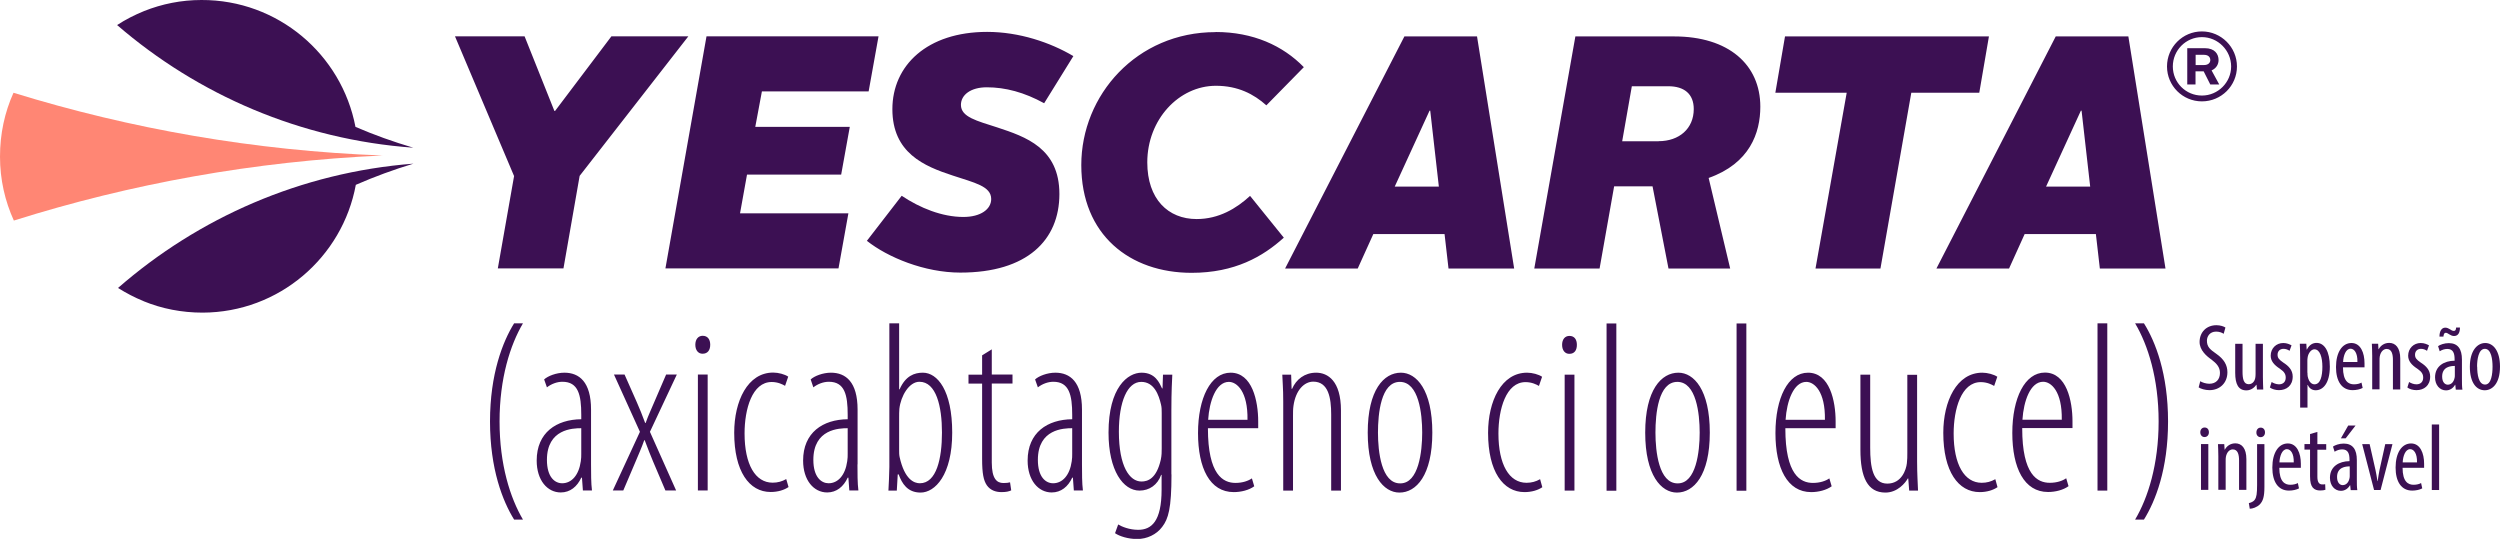 <?xml version="1.0" encoding="UTF-8"?>
<svg id="Layer_2" data-name="Layer 2" xmlns="http://www.w3.org/2000/svg" viewBox="0 0 214.79 46.3">
  <defs>
    <style>
      .cls-1 {
        fill: #3c1053;
      }

      .cls-2 {
        fill: #ff8674;
      }
    </style>
  </defs>
  <g id="Layer_4" data-name="Layer 4">
    <g>
      <path class="cls-1" d="m44.93,27.78c-1.09,1.85-2.01,4.71-2.01,8.43s.92,6.58,2.01,8.43h-.76c-.98-1.58-2.07-4.34-2.07-8.43s1.1-6.87,2.07-8.43h.76Zm5.85,12.12c0,.73,0,1.62.08,2.24h-.78l-.08-1.1h-.06c-.35.77-.96,1.27-1.76,1.27-1.15,0-2.07-1.04-2.07-2.74,0-2.41,1.7-3.53,3.83-3.55v-.38c0-1.7-.25-2.84-1.62-2.84-.47,0-.96.19-1.33.48l-.24-.68c.31-.29,1.04-.58,1.74-.58,1.27,0,2.29.79,2.29,3.17v4.71Zm-.84-3.11c-.72,0-2.95.06-2.95,2.72,0,1.49.68,2.01,1.31,2.01.8,0,1.43-.68,1.6-1.89.04-.23.04-.46.04-.64v-2.2Zm3.72-4.61l1.05,2.37c.25.56.47,1.12.72,1.79h.04c.25-.71.53-1.27.74-1.79l1.02-2.37h.92l-2.31,4.92,2.25,5.04h-.92l-1.06-2.49c-.23-.54-.43-1.06-.72-1.83h-.04c-.23.66-.49,1.23-.74,1.83l-1.06,2.49h-.9l2.33-5.04-2.23-4.92h.9Zm6.69-1.79c-.35,0-.61-.29-.61-.77s.26-.77.63-.77c.43,0,.65.31.65.77s-.22.77-.65.77h-.02Zm-.39,1.79h.84v9.96h-.84v-9.96Zm7.78,9.67c-.37.25-.9.42-1.53.42-1.84,0-3.13-1.77-3.13-5.09,0-2.72,1.15-5.17,3.35-5.17.45,0,1,.15,1.29.35l-.27.79c-.2-.12-.61-.33-1.15-.33-1.68,0-2.33,2.33-2.33,4.42,0,2.66.92,4.23,2.41,4.23.43,0,.8-.1,1.17-.31l.2.69Zm5.93-1.95c0,.73,0,1.62.08,2.24h-.78l-.08-1.1h-.06c-.35.77-.96,1.27-1.76,1.27-1.15,0-2.07-1.04-2.07-2.74,0-2.41,1.7-3.53,3.83-3.55v-.38c0-1.7-.25-2.84-1.62-2.84-.47,0-.96.19-1.33.48l-.23-.68c.31-.29,1.04-.58,1.74-.58,1.27,0,2.29.79,2.29,3.17v4.71Zm-.84-3.11c-.72,0-2.95.06-2.95,2.72,0,1.49.69,2.01,1.31,2.01.8,0,1.43-.68,1.6-1.89.04-.23.04-.46.04-.64v-2.2Zm3.58-9.01h.84v5.67h.04c.51-1.16,1.27-1.43,2-1.43,1.25,0,2.52,1.52,2.52,5.15s-1.47,5.15-2.72,5.15c-1.13,0-1.6-.79-1.88-1.56h-.08l-.08,1.39h-.72c.02-.37.08-1.54.08-2.03v-12.33Zm.84,10.88c0,.21,0,.41.04.6.43,1.95,1.25,2.26,1.74,2.26,1.43,0,1.9-2.12,1.9-4.36s-.49-4.36-1.94-4.36c-.88,0-1.6,1.22-1.72,2.33-.02.25-.02.48-.02.73v2.8Zm7.96-8.66v2.18h1.78v.77h-1.78v6.79c0,1.39.43,1.76,1,1.76.23,0,.43-.02.57-.06l.1.69c-.21.1-.45.15-.84.15-.51,0-.96-.17-1.25-.58-.29-.42-.41-1.02-.41-2.28v-6.46h-1.17v-.77h1.17v-1.66l.84-.52Zm7.75,9.9c0,.73,0,1.62.08,2.24h-.78l-.08-1.1h-.06c-.35.77-.96,1.27-1.76,1.27-1.15,0-2.07-1.04-2.07-2.74,0-2.41,1.7-3.53,3.83-3.55v-.38c0-1.7-.26-2.84-1.62-2.84-.47,0-.96.19-1.33.48l-.24-.68c.31-.29,1.04-.58,1.74-.58,1.27,0,2.29.79,2.29,3.17v4.71Zm-.84-3.11c-.72,0-2.95.06-2.95,2.72,0,1.49.68,2.01,1.31,2.01.8,0,1.43-.68,1.6-1.89.04-.23.04-.46.04-.64v-2.2Zm8.53,3.97c0,2.93-.27,3.82-.8,4.51-.49.66-1.31,1.04-2.15,1.04-.76,0-1.51-.23-1.9-.5l.27-.75c.31.19.96.46,1.72.46,1.14,0,2.01-.73,2.01-3.45v-1.27h-.04c-.31.87-1.02,1.35-1.86,1.35-1.39,0-2.66-1.7-2.66-4.98,0-3.9,1.66-5.15,2.84-5.15s1.53.87,1.76,1.35h.04l.04-1.18h.8c-.02.54-.08,1.33-.08,3.07v5.5Zm-.84-5.27c0-.25,0-.5-.06-.73-.19-.83-.59-1.95-1.7-1.95-1.19,0-1.92,1.7-1.92,4.28,0,2.99.92,4.28,1.94,4.28.55,0,1.29-.25,1.66-1.87.08-.37.08-.68.08-.98v-3.03Zm3.97,1.31c0,4.01,1.31,4.69,2.37,4.69.6,0,1.09-.17,1.41-.39l.2.68c-.45.33-1.13.5-1.76.5-2.06,0-3.07-2.06-3.07-5.07s1.08-5.19,2.8-5.19c1.86,0,2.37,2.43,2.37,4.19v.58h-4.3Zm3.4-.73c.04-2.45-.92-3.26-1.6-3.26-1.1,0-1.68,1.66-1.78,3.26h3.38Zm3.07-1.58c0-1.22-.06-1.6-.08-2.3h.76l.04,1.22h.04c.35-.81,1.07-1.39,2.07-1.39s2.13.71,2.13,3.24v6.89h-.84v-6.54c0-1.41-.23-2.82-1.54-2.82-.76,0-1.51.71-1.7,2.08-.04.27-.04.56-.04.87v6.41h-.84v-7.66Zm22.26,7.37c-.37.25-.9.42-1.53.42-1.84,0-3.13-1.77-3.13-5.09,0-2.72,1.15-5.17,3.35-5.17.45,0,1,.15,1.29.35l-.27.79c-.2-.12-.61-.33-1.15-.33-1.68,0-2.33,2.33-2.33,4.42,0,2.66.92,4.23,2.41,4.23.43,0,.8-.1,1.17-.31l.19.69Zm2.31-11.46c-.35,0-.61-.29-.61-.77s.25-.77.63-.77c.43,0,.64.31.64.77s-.21.77-.64.77h-.02Zm-.39,1.79h.84v9.96h-.84v-9.96Zm3.6-4.4h.84v14.37h-.84v-14.37Zm6.04,14.53c-1.33,0-2.72-1.47-2.72-5.15s1.39-5.15,2.85-5.15c1.33,0,2.7,1.47,2.7,5.15s-1.39,5.15-2.82,5.15h-.02Zm.08-.79c1.58,0,1.88-2.74,1.88-4.36s-.29-4.36-1.92-4.36-1.88,2.74-1.88,4.36.29,4.36,1.9,4.36h.02Zm-23.92.79c-1.33,0-2.72-1.47-2.72-5.15s1.39-5.15,2.85-5.15c1.33,0,2.7,1.47,2.7,5.15s-1.39,5.15-2.82,5.15h-.02Zm.08-.79c1.58,0,1.88-2.74,1.88-4.36s-.29-4.36-1.92-4.36-1.88,2.74-1.88,4.36.29,4.36,1.9,4.36h.02Zm28.89-13.74h.84v14.37h-.84v-14.37Zm4.19,9.01c0,4.01,1.31,4.69,2.37,4.69.61,0,1.1-.17,1.41-.39l.2.68c-.45.33-1.14.5-1.76.5-2.05,0-3.07-2.06-3.07-5.07s1.07-5.19,2.8-5.19c1.86,0,2.37,2.43,2.37,4.19v.58h-4.3Zm3.4-.73c.04-2.45-.92-3.26-1.6-3.26-1.09,0-1.68,1.66-1.78,3.26h3.38Zm7.92,3.57c0,1.12.06,1.89.08,2.51h-.76l-.08-1.04h-.04c-.2.37-.88,1.21-1.92,1.21-1.55,0-2.15-1.33-2.15-3.67v-6.46h.84v6.27c0,1.72.24,3.09,1.47,3.09s1.62-1.2,1.68-1.74c.04-.31.04-.6.04-.91v-6.7h.84v7.45Zm6.9,2.22c-.37.25-.9.42-1.52.42-1.84,0-3.13-1.77-3.13-5.09,0-2.72,1.15-5.17,3.35-5.17.45,0,1,.15,1.29.35l-.27.79c-.2-.12-.61-.33-1.15-.33-1.68,0-2.33,2.33-2.33,4.42,0,2.66.92,4.23,2.41,4.23.43,0,.8-.1,1.17-.31l.19.69Zm2.13-5.07c0,4.01,1.31,4.69,2.37,4.69.61,0,1.1-.17,1.41-.39l.2.68c-.45.33-1.13.5-1.76.5-2.05,0-3.07-2.06-3.07-5.07s1.08-5.19,2.8-5.19c1.86,0,2.37,2.43,2.37,4.19v.58h-4.31Zm3.4-.73c.04-2.45-.92-3.26-1.6-3.26-1.1,0-1.68,1.66-1.78,3.26h3.38Zm3.07-8.28h.84v14.37h-.84v-14.37Zm3.23,16.86c1.1-1.85,2.02-4.73,2.02-8.43s-.92-6.58-2.02-8.43h.76c.98,1.56,2.07,4.32,2.07,8.43s-1.09,6.85-2.07,8.43h-.76ZM44.16,15.11l-5.07-11.99h5.98l2.56,6.41h.06l4.84-6.41h6.61l-9.34,11.99-1.39,7.95h-5.64l1.4-7.95ZM60.7,3.12h14.78l-.85,4.73h-9.17l-.57,3.05h8.12l-.74,4.1h-8.09l-.6,3.33h9.31l-.85,4.73h-14.87l3.53-19.94Zm16.77,13.7c1.57,1.05,3.47,1.82,5.3,1.82,1.48,0,2.39-.66,2.39-1.54,0-1.11-1.45-1.4-3.31-2.02-2.45-.8-5.18-1.94-5.18-5.7s2.99-6.64,8.14-6.64c2.76,0,5.44.91,7.41,2.08l-2.51,4.05c-1.71-.94-3.33-1.37-4.93-1.37-1.39,0-2.22.66-2.22,1.51,0,1.05,1.37,1.37,3.13,1.94,2.42.8,5.33,1.77,5.33,5.72s-2.76,6.75-8.51,6.75c-3.08,0-6.24-1.31-8.03-2.73l2.99-3.87Zm26.97-14.07c3.22,0,5.78,1.17,7.58,3.02l-3.22,3.28c-1.08-.97-2.45-1.68-4.33-1.68-3.19,0-5.9,2.9-5.9,6.58,0,3.16,1.79,4.87,4.24,4.87,1.91,0,3.42-.91,4.59-1.99l2.9,3.59c-1.79,1.62-4.21,3.02-7.92,3.02-5.3,0-9.48-3.25-9.48-9.26s4.76-11.42,11.53-11.42m16.23.37h6.24l3.19,19.94h-5.64l-.34-2.96h-6.12l-1.34,2.96h-6.24l10.25-19.94Zm-.83,12.9h3.79l-.74-6.52h-.06l-2.99,6.52Zm15.52-12.9h8.49c4.67,0,7.4,2.42,7.4,6.04,0,2.25-.91,4.87-4.44,6.12l1.85,7.78h-5.3l-1.37-7.06h-3.3l-1.25,7.06h-5.61l3.53-19.94Zm7.15,9c1.77,0,3.02-1.08,3.02-2.76,0-1.31-.83-1.96-2.19-1.96h-3.13l-.83,4.73h3.13Zm16.15-4.16h-6.12l.83-4.84h17.52l-.83,4.84h-5.84l-2.65,15.1h-5.58l2.68-15.1Zm17.97-4.84h6.24l3.19,19.94h-5.64l-.34-2.96h-6.12l-1.34,2.96h-6.24l10.25-19.94Zm-.83,12.9h3.79l-.74-6.52h-.06l-2.99,6.52Zm13.39-13.33c1.65,0,3.01,1.35,3.01,3.01s-1.35,3-3.01,3-3-1.34-3-3,1.34-3.01,3-3.01m0,5.51c1.38,0,2.51-1.13,2.51-2.5s-1.13-2.52-2.51-2.52-2.5,1.13-2.5,2.52,1.12,2.5,2.5,2.5m-1.25-4.07h1.5c.86,0,1.18.51,1.18,1.02,0,.34-.17.7-.6.89.16.26.51.97.66,1.21h-.77l-.57-1.13h-.7v1.13h-.71v-3.11Zm1.42,1.45c.41,0,.55-.23.55-.43,0-.22-.14-.45-.55-.45h-.71v.88h.71Z"/>
      <path class="cls-2" d="m1.19,18.95c10.06-3.17,20.68-5.1,31.67-5.59-10.99-.41-21.62-2.28-31.7-5.39C.4,9.65,0,11.5,0,13.46c0,1.97.43,3.82,1.19,5.49"/>
      <path class="cls-1" d="m10.05,2.16c.73-.48,1.52-.88,2.33-1.21C13.91.34,15.57,0,17.31,0c6.56-.02,12.04,4.67,13.23,10.9,1.6.69,3.27,1.29,4.97,1.79-9.69-.7-18.51-4.55-25.44-10.53m2.26,23.71c-.77-.31-1.49-.69-2.19-1.13,6.9-6.02,15.7-9.93,25.38-10.68-1.69.51-3.35,1.12-4.95,1.82-1.15,6.23-6.6,10.96-13.16,10.98-1.8,0-3.51-.34-5.07-.98"/>
      <g>
        <path class="cls-1" d="m189.03,32.75c.19.12.51.22.79.22.57,0,.91-.37.91-.93,0-.5-.29-.81-.72-1.14-.43-.3-1.03-.81-1.03-1.52,0-.83.58-1.44,1.45-1.44.34,0,.64.11.77.2l-.15.54c-.14-.1-.37-.19-.65-.19-.54,0-.79.41-.79.78,0,.54.28.76.81,1.13.66.46.95.97.95,1.58,0,.94-.67,1.54-1.54,1.54-.37,0-.77-.12-.93-.24l.14-.54Z"/>
        <path class="cls-1" d="m194.42,32.4c0,.44.02.78.03,1.07h-.54l-.04-.41h-.02c-.12.19-.42.48-.85.48-.69,0-.96-.54-.96-1.51v-2.49h.63v2.4c0,.62.1,1.07.53,1.07.37,0,.53-.34.56-.52.02-.11.03-.23.03-.36v-2.59h.63v2.86Z"/>
        <path class="cls-1" d="m195.17,32.82c.14.09.38.2.63.2.36,0,.58-.22.58-.57,0-.3-.11-.5-.5-.77-.51-.33-.79-.67-.79-1.12,0-.63.47-1.09,1.08-1.09.31,0,.54.11.71.2l-.17.47c-.15-.1-.32-.17-.52-.17-.34,0-.51.24-.51.5,0,.27.1.41.49.68.46.29.81.65.81,1.2,0,.79-.54,1.17-1.18,1.17-.29,0-.61-.09-.78-.23l.15-.47Z"/>
        <path class="cls-1" d="m197.62,30.76c0-.6-.02-.95-.03-1.23h.56l.03.5h.02c.21-.42.52-.57.83-.57.68,0,1.14.73,1.14,2.03,0,1.46-.6,2.04-1.22,2.04-.37,0-.58-.24-.68-.46h-.02v1.95h-.63v-4.27Zm.63,1.26c0,.12,0,.24.02.33.12.56.41.67.58.67.52,0,.68-.72.68-1.51s-.2-1.5-.69-1.5c-.28,0-.54.36-.58.72-.02.1-.02.2-.02.3v1Z"/>
        <path class="cls-1" d="m201.3,31.56c0,1.2.48,1.46.94,1.46.27,0,.5-.06.65-.15l.1.46c-.22.12-.55.19-.86.19-.94,0-1.43-.77-1.43-1.98,0-1.28.54-2.07,1.33-2.07s1.12.85,1.12,1.74c0,.15,0,.25,0,.35h-1.83Zm1.24-.46c.02-.79-.28-1.14-.59-1.14-.41,0-.62.6-.64,1.14h1.23Z"/>
        <path class="cls-1" d="m203.81,30.55c0-.46-.02-.7-.03-1.02h.54l.03.47h.02c.17-.32.49-.54.9-.54.54,0,.95.41.95,1.36v2.64h-.63v-2.54c0-.46-.09-.94-.54-.94-.26,0-.51.22-.59.64-.02.1-.02.22-.02.35v2.48h-.63v-2.92Z"/>
        <path class="cls-1" d="m206.98,32.82c.14.09.38.2.63.2.36,0,.58-.22.58-.57,0-.3-.11-.5-.5-.77-.51-.33-.79-.67-.79-1.12,0-.63.47-1.09,1.08-1.09.31,0,.54.11.71.2l-.17.47c-.15-.1-.32-.17-.52-.17-.34,0-.51.24-.51.5,0,.27.1.41.49.68.46.29.81.65.81,1.2,0,.79-.54,1.17-1.18,1.17-.29,0-.61-.09-.78-.23l.15-.47Z"/>
        <path class="cls-1" d="m210.99,33.47l-.04-.41h-.02c-.17.3-.45.48-.78.48-.53,0-.94-.45-.94-1.12,0-.98.79-1.42,1.68-1.43v-.12c0-.53-.13-.89-.63-.89-.24,0-.46.08-.65.2l-.14-.44c.16-.12.53-.26.92-.26.79,0,1.13.52,1.13,1.41v1.7c0,.3,0,.64.04.89h-.57Zm-1.4-4.56c0-.43.17-.76.5-.76.16,0,.28.07.4.14.11.07.21.14.33.14s.19-.06.2-.29h.33c0,.45-.16.73-.51.73-.15,0-.29-.07-.4-.14-.11-.06-.2-.14-.31-.14-.12,0-.18.11-.2.33h-.35Zm1.31,2.53c-.33,0-1.08.06-1.08.91,0,.51.26.7.48.7.28,0,.51-.2.59-.59.02-.07.02-.15.02-.22v-.8Z"/>
        <path class="cls-1" d="m214.79,31.5c0,1.52-.71,2.03-1.31,2.03-.71,0-1.28-.64-1.28-2.02s.64-2.04,1.32-2.04,1.27.66,1.27,2.03Zm-1.96,0c0,.65.11,1.54.68,1.54.54,0,.64-.93.64-1.54s-.11-1.53-.66-1.53-.67.93-.67,1.53Z"/>
      </g>
      <g>
        <path class="cls-1" d="m189.78,37.14c0,.24-.15.41-.38.41-.2,0-.36-.16-.36-.41s.16-.41.37-.41c.23,0,.37.16.37.41Zm-.68,4.95v-3.94h.63v3.94h-.63Z"/>
        <path class="cls-1" d="m190.59,39.18c0-.46-.02-.7-.03-1.02h.54l.03.47h.02c.17-.32.49-.54.9-.54.54,0,.95.41.95,1.36v2.64h-.63v-2.54c0-.46-.09-.94-.54-.94-.26,0-.51.22-.59.64-.02.1-.02.22-.02.35v2.48h-.63v-2.92Z"/>
        <path class="cls-1" d="m193.2,43.23c.18-.05.4-.11.53-.31.14-.21.19-.5.19-1.25v-3.51h.63v3.68c0,.83-.12,1.21-.4,1.5-.24.24-.62.37-.86.37l-.08-.5Zm1.4-6.08c0,.24-.15.41-.38.41-.2,0-.37-.16-.36-.41,0-.24.15-.41.37-.41s.37.16.37.41Z"/>
        <path class="cls-1" d="m195.83,40.19c0,1.2.48,1.46.94,1.46.27,0,.5-.06.65-.15l.1.46c-.22.12-.55.19-.86.19-.94,0-1.43-.77-1.43-1.98,0-1.28.54-2.07,1.33-2.07s1.12.85,1.12,1.74c0,.15,0,.25,0,.35h-1.83Zm1.24-.46c.02-.79-.28-1.14-.59-1.14-.41,0-.62.6-.64,1.14h1.23Z"/>
        <path class="cls-1" d="m199.1,37.12v1.04h.76v.48h-.76v2.33c0,.51.19.65.42.65.1,0,.18,0,.25-.02l.02.48c-.11.04-.26.06-.46.06-.24,0-.46-.06-.62-.24-.15-.18-.24-.45-.24-.99v-2.28h-.48v-.48h.48v-.86l.63-.18Z"/>
        <path class="cls-1" d="m201.96,42.1l-.04-.41h-.02c-.17.3-.45.48-.78.48-.53,0-.94-.45-.94-1.12,0-.98.79-1.42,1.68-1.43v-.12c0-.53-.13-.89-.63-.89-.24,0-.46.08-.65.2l-.14-.44c.16-.12.53-.26.92-.26.79,0,1.13.52,1.13,1.41v1.7c0,.3,0,.64.04.89h-.57Zm-.09-2.03c-.33,0-1.08.06-1.08.91,0,.51.26.7.48.7.28,0,.51-.2.59-.59.02-.07.02-.15.02-.22v-.8Zm.51-3.51l-.85,1.1h-.41l.63-1.1h.64Z"/>
        <path class="cls-1" d="m203.59,38.16l.5,2.21c.06.27.12.62.17.96h.02c.04-.33.11-.66.16-.96l.49-2.21h.62l-1.02,3.94h-.56l-1.02-3.94h.65Z"/>
        <path class="cls-1" d="m206.42,40.19c0,1.2.48,1.46.94,1.46.27,0,.5-.06.65-.15l.1.46c-.22.12-.55.19-.86.19-.94,0-1.43-.77-1.43-1.98,0-1.28.54-2.07,1.33-2.07s1.12.85,1.12,1.74c0,.15,0,.25,0,.35h-1.83Zm1.24-.46c.02-.79-.28-1.14-.59-1.14-.41,0-.62.6-.64,1.14h1.23Z"/>
        <path class="cls-1" d="m208.93,36.47h.63v5.63h-.63v-5.63Z"/>
      </g>
    </g>
  </g>
</svg>